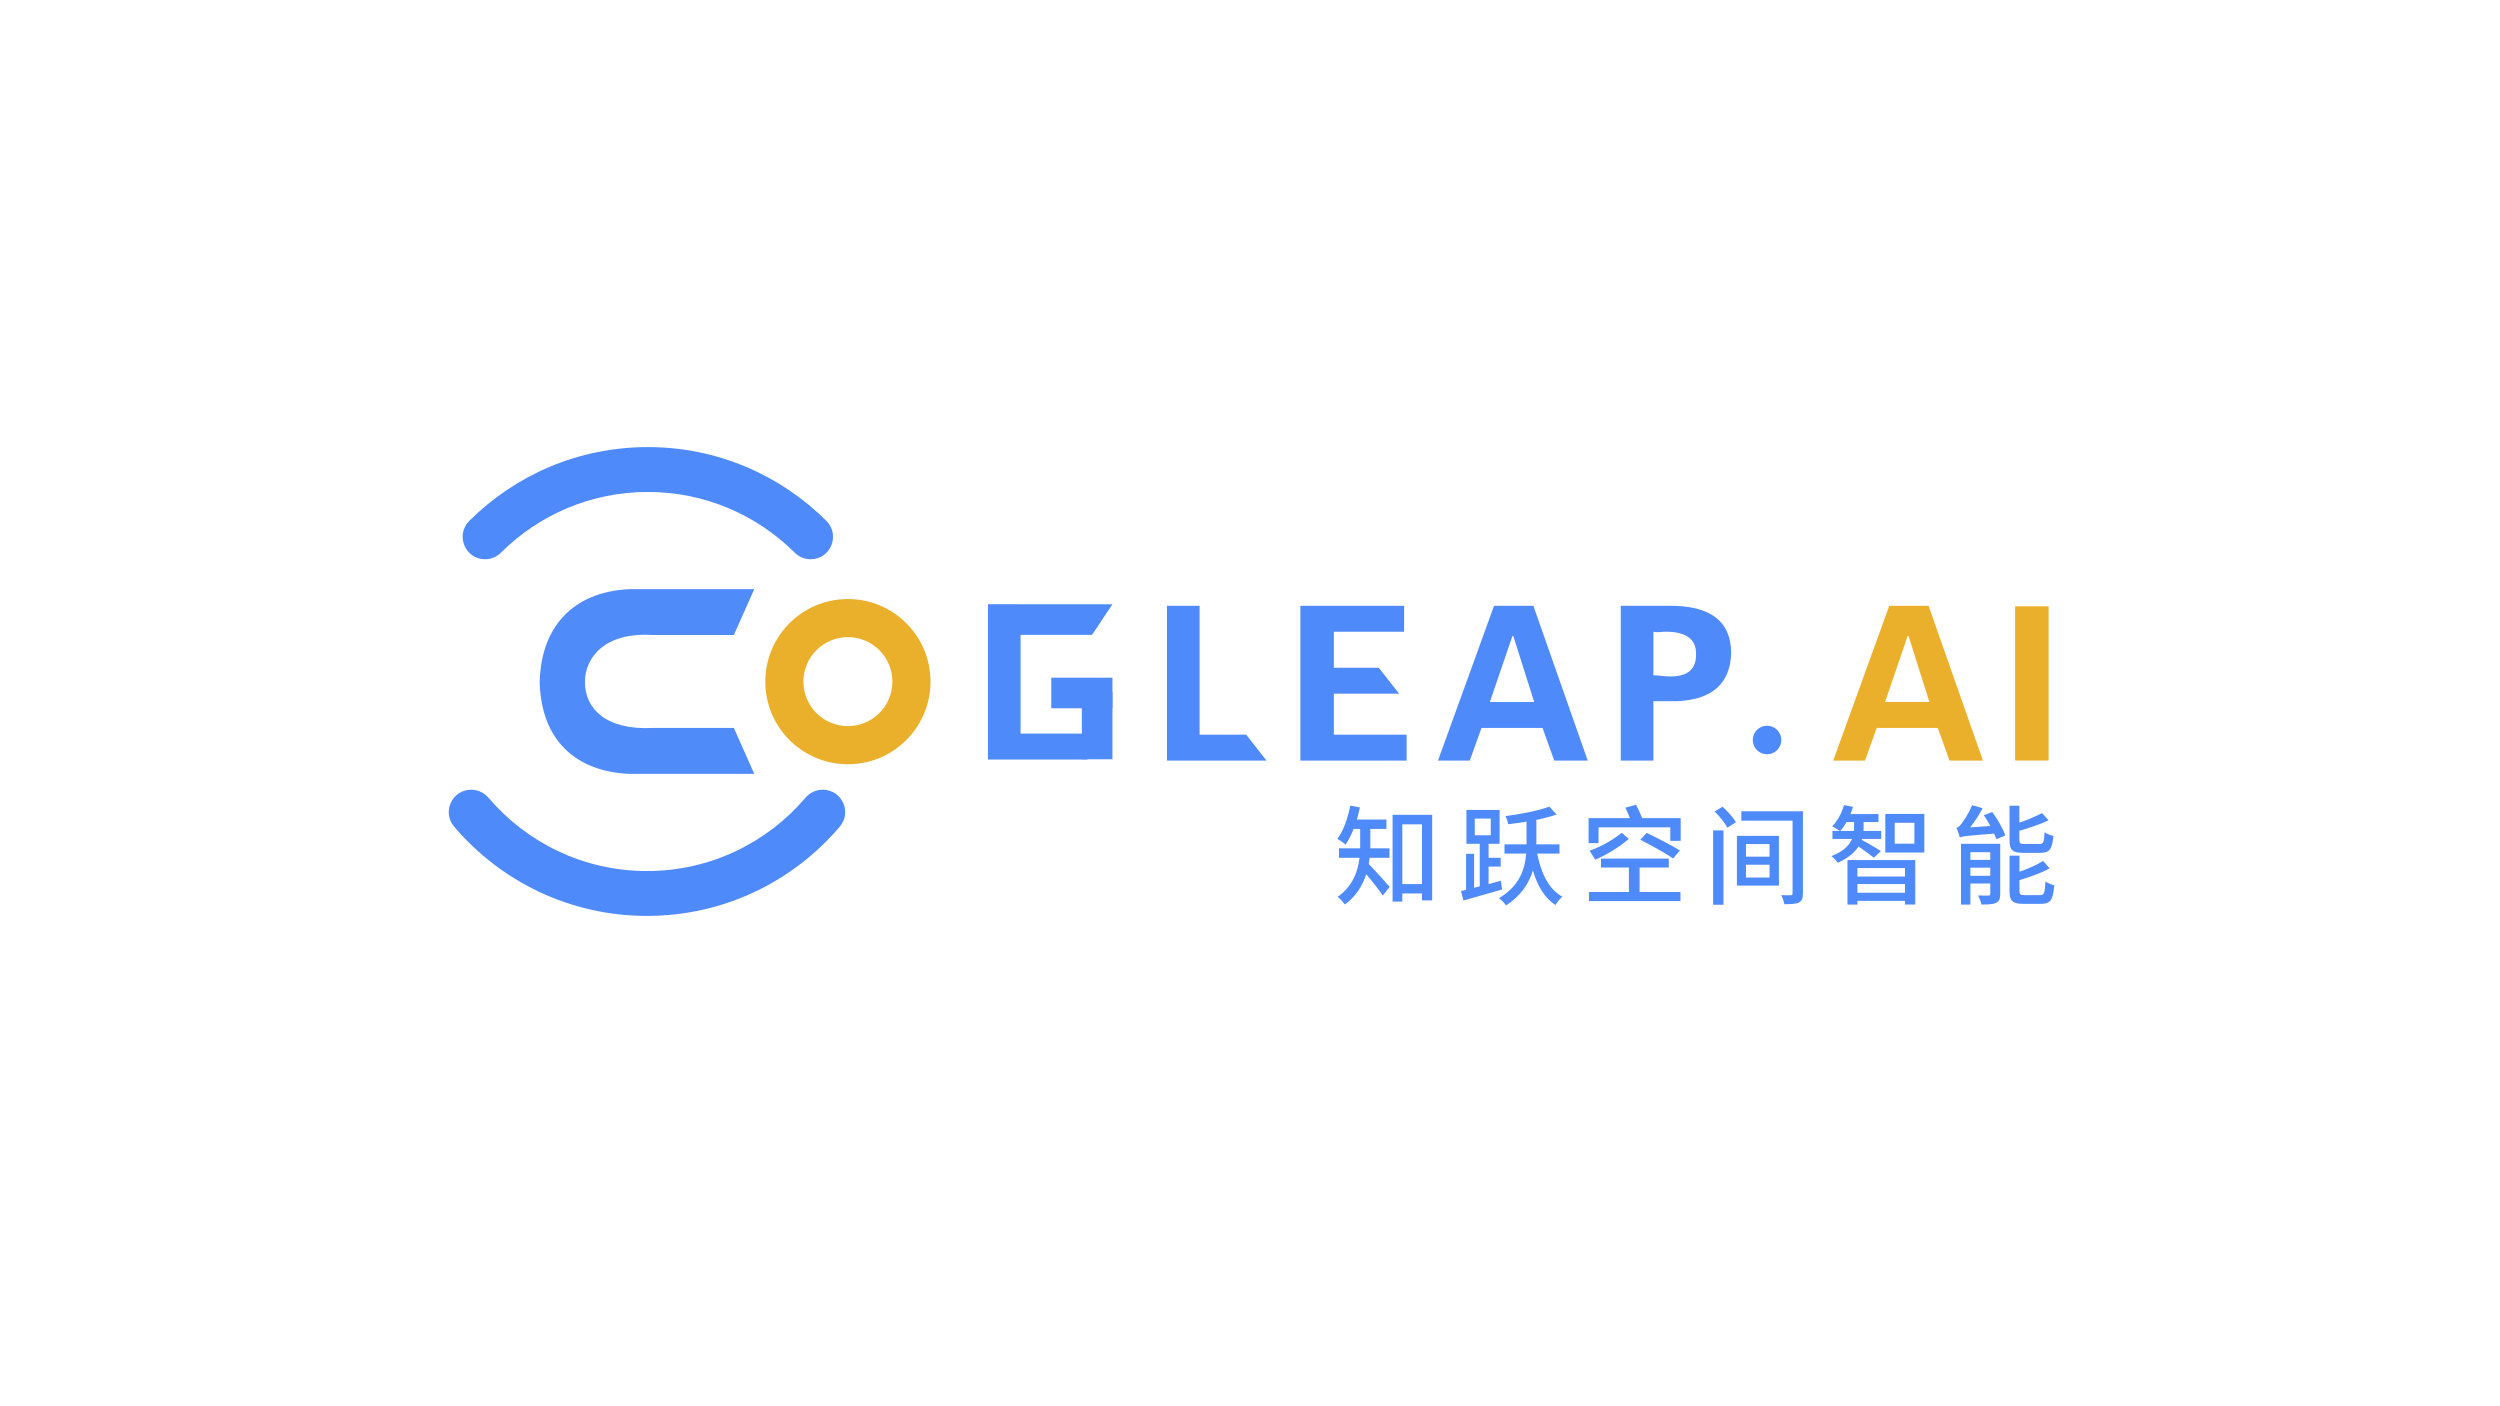 <?xml version="1.0" encoding="UTF-8"?><svg id="LOGO" xmlns="http://www.w3.org/2000/svg" viewBox="0 0 1250 703"><defs><style>.cls-1{fill:#ebb02b;}.cls-2{fill:#508bfa;}.cls-3{fill:#4f8afa;}</style></defs><g id="_知跃空间智能_无锡_科技有限公司logo"><path class="cls-3" d="M242.544,279.63c2.993,0,5.844-1.213,7.964-3.325,18.812-18.741,44.756-30.328,73.408-30.328s54.595,11.588,73.408,30.328c2.12,2.112,4.971,3.325,7.964,3.325h0c10.046,0,14.98-12.141,7.862-19.231-22.869-22.778-54.406-36.859-89.234-36.859s-66.365,14.081-89.234,36.859c-7.118,7.09-2.184,19.231,7.862,19.231h0Z"/><path class="cls-3" d="M411.303,394.869c-3.324,0-6.445,1.506-8.6,4.037-19.079,22.402-47.487,36.614-79.219,36.614s-60.139-14.212-79.219-36.614c-2.156-2.531-5.276-4.037-8.6-4.037h-.097c-9.547,0-14.68,11.176-8.499,18.452,23.195,27.307,57.78,44.635,96.416,44.635s73.221-17.328,96.416-44.635c6.181-7.276,1.048-18.452-8.499-18.452h-.097Z"/><path class="cls-2" d="M366.937,363.987l10.198,22.952h-62.483c-26.395-1.148-44.049-16.452-44.82-45.905.771-30.224,19.444-45.716,45.839-46.478h61.463l-10.198,22.952h-40.618c-23.723-1.533-33.855,11.069-33.855,23.526,0,13.038,10.131,24.1,33.855,22.952h40.618Z"/><path class="cls-1" d="M423.952,299.515c-22.811,0-41.303,18.492-41.303,41.303s18.492,41.303,41.303,41.303,41.303-18.492,41.303-41.303-18.492-41.303-41.303-41.303ZM423.952,363.057c-12.283,0-22.24-9.957-22.24-22.24s9.957-22.24,22.24-22.24,22.24,9.957,22.24,22.24-9.957,22.24-22.24,22.24Z"/><path class="cls-3" d="M684.838,428.913c-.162,1.028-.27,2.055-.486,3.081,2.702,2.648,8.916,9.673,10.484,11.457l-3.459,4.323c-1.784-2.702-5.405-7.35-8.269-10.646-1.783,5.566-4.972,10.971-10.7,15.132-.703-1.081-2.541-3.08-3.567-3.837,7.621-5.404,10.107-12.754,10.917-19.51h-10.269v-4.755h10.594v-9.673h-3.297c-1.134,2.972-2.54,5.674-3.999,7.836-.919-.864-2.919-2.216-4.108-2.918,3.081-3.946,5.189-10.269,6.432-16.592l4.81.919c-.432,2.054-.919,4.107-1.459,6.052h14.753v4.703h-8.052v9.673h9.566v4.755h-9.89ZM716.075,407.404v42.802h-5.08v-3.459h-9.836v4.053h-4.864v-43.397h19.78ZM710.995,442.046v-29.886h-9.836v29.886h9.836Z"/><path class="cls-3" d="M751.049,444.748c-6.755,1.946-13.943,3.946-19.348,5.512l-1.188-4.755,2.54-.595v-17.996h4v16.969l2.81-.702v-21.294h-6.648v-16.916h16.591v16.916h-5.512v7.025h6.053v4.378h-6.053v8.755l6.162-1.675.594,4.377ZM737.376,417.618h7.999v-8.323h-7.999v8.323ZM768.614,426.806c1.891,9.674,5.728,17.835,12.538,21.51-1.081.973-2.648,2.81-3.404,4.216-5.512-3.567-9.026-9.674-11.296-17.24-1.945,6.215-5.728,12.43-13.403,17.402-.702-1.027-2.377-2.756-3.566-3.62,10.539-6.215,13.025-14.863,13.619-22.267h-10.863v-4.648h11.026v-11.349c-3.081.541-6.215.973-9.134,1.298-.216-1.135-.811-2.973-1.405-4.053,7.782-1.027,16.753-2.757,21.942-4.755l3.62,3.945c-2.918,1.027-6.377,1.946-10.106,2.702v12.214h11.566v4.648h-11.133Z"/><path class="cls-3" d="M840.337,409.079v11.349h-5.189v-6.755h-35.885v7.89h-4.973v-12.484h20.699c-.702-1.73-1.568-3.675-2.27-5.242l5.296-1.459c1.027,2,2.323,4.702,3.08,6.702h19.24ZM819.801,445.991h20.428v4.54h-45.721v-4.54h19.942v-12.214h-13.943v-4.486h33.886v4.486h-14.592v12.214ZM814.396,419.456c-4.432,3.837-10.701,7.782-16.753,10.376l-2.864-4.486c6.052-2.107,11.781-5.459,16.105-8.971l3.513,3.08ZM836.554,429.238c-3.566-2.486-11.025-6.648-16.375-9.35l3.134-3.459c5.189,2.486,12.755,6.377,16.646,8.809l-3.405,4Z"/><path class="cls-3" d="M856.558,415.186h5.189v37.182h-5.189v-37.182ZM861.259,403.351c2.486,2.216,5.459,5.512,6.702,7.782l-4.269,2.702c-1.134-2.216-3.891-5.675-6.377-8.106l3.945-2.378ZM868.448,417.943h21.023v24.86h-21.023v-24.86ZM901.468,446.64c0,2.54-.487,3.782-2,4.593-1.621.811-4.053.864-7.296.864-.216-1.243-.918-3.35-1.513-4.539,2.054.109,4.107.054,4.702.054.757-.054.918-.27.918-.972v-36.318h-25.617v-4.702h30.806v41.02ZM872.987,428.319h11.782v-6.269h-11.782v6.269ZM872.987,438.75h11.782v-6.378h-11.782v6.378Z"/><path class="cls-3" d="M936.928,428.859c-1.567-1.297-5.08-3.837-7.674-5.62-1.892,2.918-5.08,5.782-10.376,8.161-.649-.973-2.055-2.541-3.189-3.351,6.269-2.432,9.08-5.566,10.323-8.593h-9.782v-4h3.675c-.973-.648-2.81-1.837-3.837-2.27,2.702-2.702,4.809-6.648,5.945-10.646l4.486.918c-.378,1.243-.811,2.378-1.243,3.567h13.998v4h-7.458v2.809c0,.541,0,1.082-.054,1.621h8.863v4h-9.62l-.162.486c2.216,1.082,8.161,4.594,9.621,5.621l-3.514,3.296ZM926.984,415.456c.055-.595.055-1.134.055-1.675v-2.756h-3.783c-.918,1.729-2,3.188-3.134,4.431h6.863ZM923.741,430.048h33.886v22.212h-5.134v-1.837h-23.779v1.891h-4.973v-22.266ZM928.714,434.048v4.215h23.779v-4.215h-23.779ZM952.493,446.369v-4.323h-23.779v4.323h23.779ZM962.166,406.972v19.293h-19.51v-19.293h19.51ZM957.195,411.403h-9.836v10.431h9.836v-10.431Z"/><path class="cls-3" d="M996.113,405.999c2.648,3.621,5.459,8.43,6.539,11.727l-4.486,1.892c-.27-.864-.648-1.784-1.134-2.81-13.889,1.081-15.835,1.351-17.132,1.891-.271-1.027-1.027-3.404-1.676-4.755.865-.162,1.676-.973,2.541-2.107.918-1.082,3.621-5.135,5.296-9.242l5.242,1.514c-1.73,3.296-4,6.809-6.215,9.566l10.107-.649c-1.027-1.891-2.108-3.729-3.296-5.404l4.215-1.621ZM1000.113,446.964c0,2.378-.486,3.675-2.054,4.432-1.675.811-4.053.864-7.35.864-.271-1.297-.973-3.296-1.675-4.539,2.27.108,4.486.108,5.241.054.703,0,.865-.216.865-.864v-5.134h-9.944v10.538h-4.702v-30.426h19.617v25.076ZM985.197,426.103v3.837h9.944v-3.837h-9.944ZM995.141,437.885v-4.053h-9.944v4.053h9.944ZM1011.732,426.427c-5.621,0-6.971-1.459-6.971-6.431v-17.133h4.918v8.485c4.216-1.459,8.485-3.296,11.349-4.81l3.243,3.621c-4.107,2-9.621,3.783-14.592,5.242v4.539c0,1.73.378,2.054,2.648,2.054h7.404c1.946,0,2.324-.864,2.541-5.89,1.027.81,3.08,1.567,4.432,1.891-.595,6.647-1.946,8.43-6.485,8.43h-8.485ZM1020.001,447.558c2.054,0,2.432-1.027,2.702-6.809,1.081.756,3.08,1.567,4.432,1.891-.595,7.35-1.946,9.296-6.702,9.296h-8.539c-5.675,0-7.134-1.46-7.134-6.485v-17.619h4.972v8.053c4.432-1.568,8.917-3.514,11.782-5.459l3.296,3.729c-4.107,2.378-9.889,4.323-15.078,5.891v5.405c0,1.784.432,2.107,2.757,2.107h7.512Z"/><path class="cls-3" d="M633.259,380.287h-49.776v-77.382h16.313v64.416h23.265l10.198,12.967Z"/><path class="cls-3" d="M650.191,380.287v-77.382h51.868v12.967h-35.136v17.986h22.428l10.198,12.967h-32.627v20.496h36.391v12.967h-53.123Z"/><path class="cls-3" d="M734.886,380.287h-15.895l28.025-77.382h19.659l27.188,77.382h-16.731l-5.856-16.313h-30.535l-5.856,16.313ZM744.925,351.008h22.169l-10.457-33.044h-.418l-11.294,33.044Z"/><path class="cls-3" d="M826.69,380.287h-16.313v-77.382h23.842c20.914-.274,31.371,7.674,31.371,23.842-.562,15.058-9.483,23.006-26.77,23.842h-12.13v29.698ZM826.69,315.872v21.751c.837,0,2.51.144,5.019.418,11.15,1.117,16.588-2.647,16.313-11.294,0-7.529-5.438-11.149-16.313-10.875-2.51.281-4.183.281-5.019,0Z"/><path class="cls-1" d="M932.5,380.287h-15.895l28.025-77.382h19.659l27.188,77.382h-16.731l-5.856-16.313h-30.535l-5.856,16.313ZM942.539,351.008h22.169l-10.457-33.044h-.418l-11.294,33.044Z"/><circle class="cls-3" cx="883.512" cy="370.003" r="7.139"/><path class="cls-3" d="M543.748,379.768h-49.776v-77.382h16.313v64.416h33.463v12.967Z"/><polygon class="cls-3" points="546.027 317.43 494.016 317.43 494.016 302.133 556.225 302.133 546.027 317.43"/><rect class="cls-3" x="525.631" y="338.846" width="30.594" height="15.297"/><rect class="cls-3" x="531.75" y="355.164" width="33.654" height="15.297" transform="translate(911.389 -185.764) rotate(90)"/><rect class="cls-1" x="1007.573" y="303.153" width="16.731" height="77.134"/></g></svg>